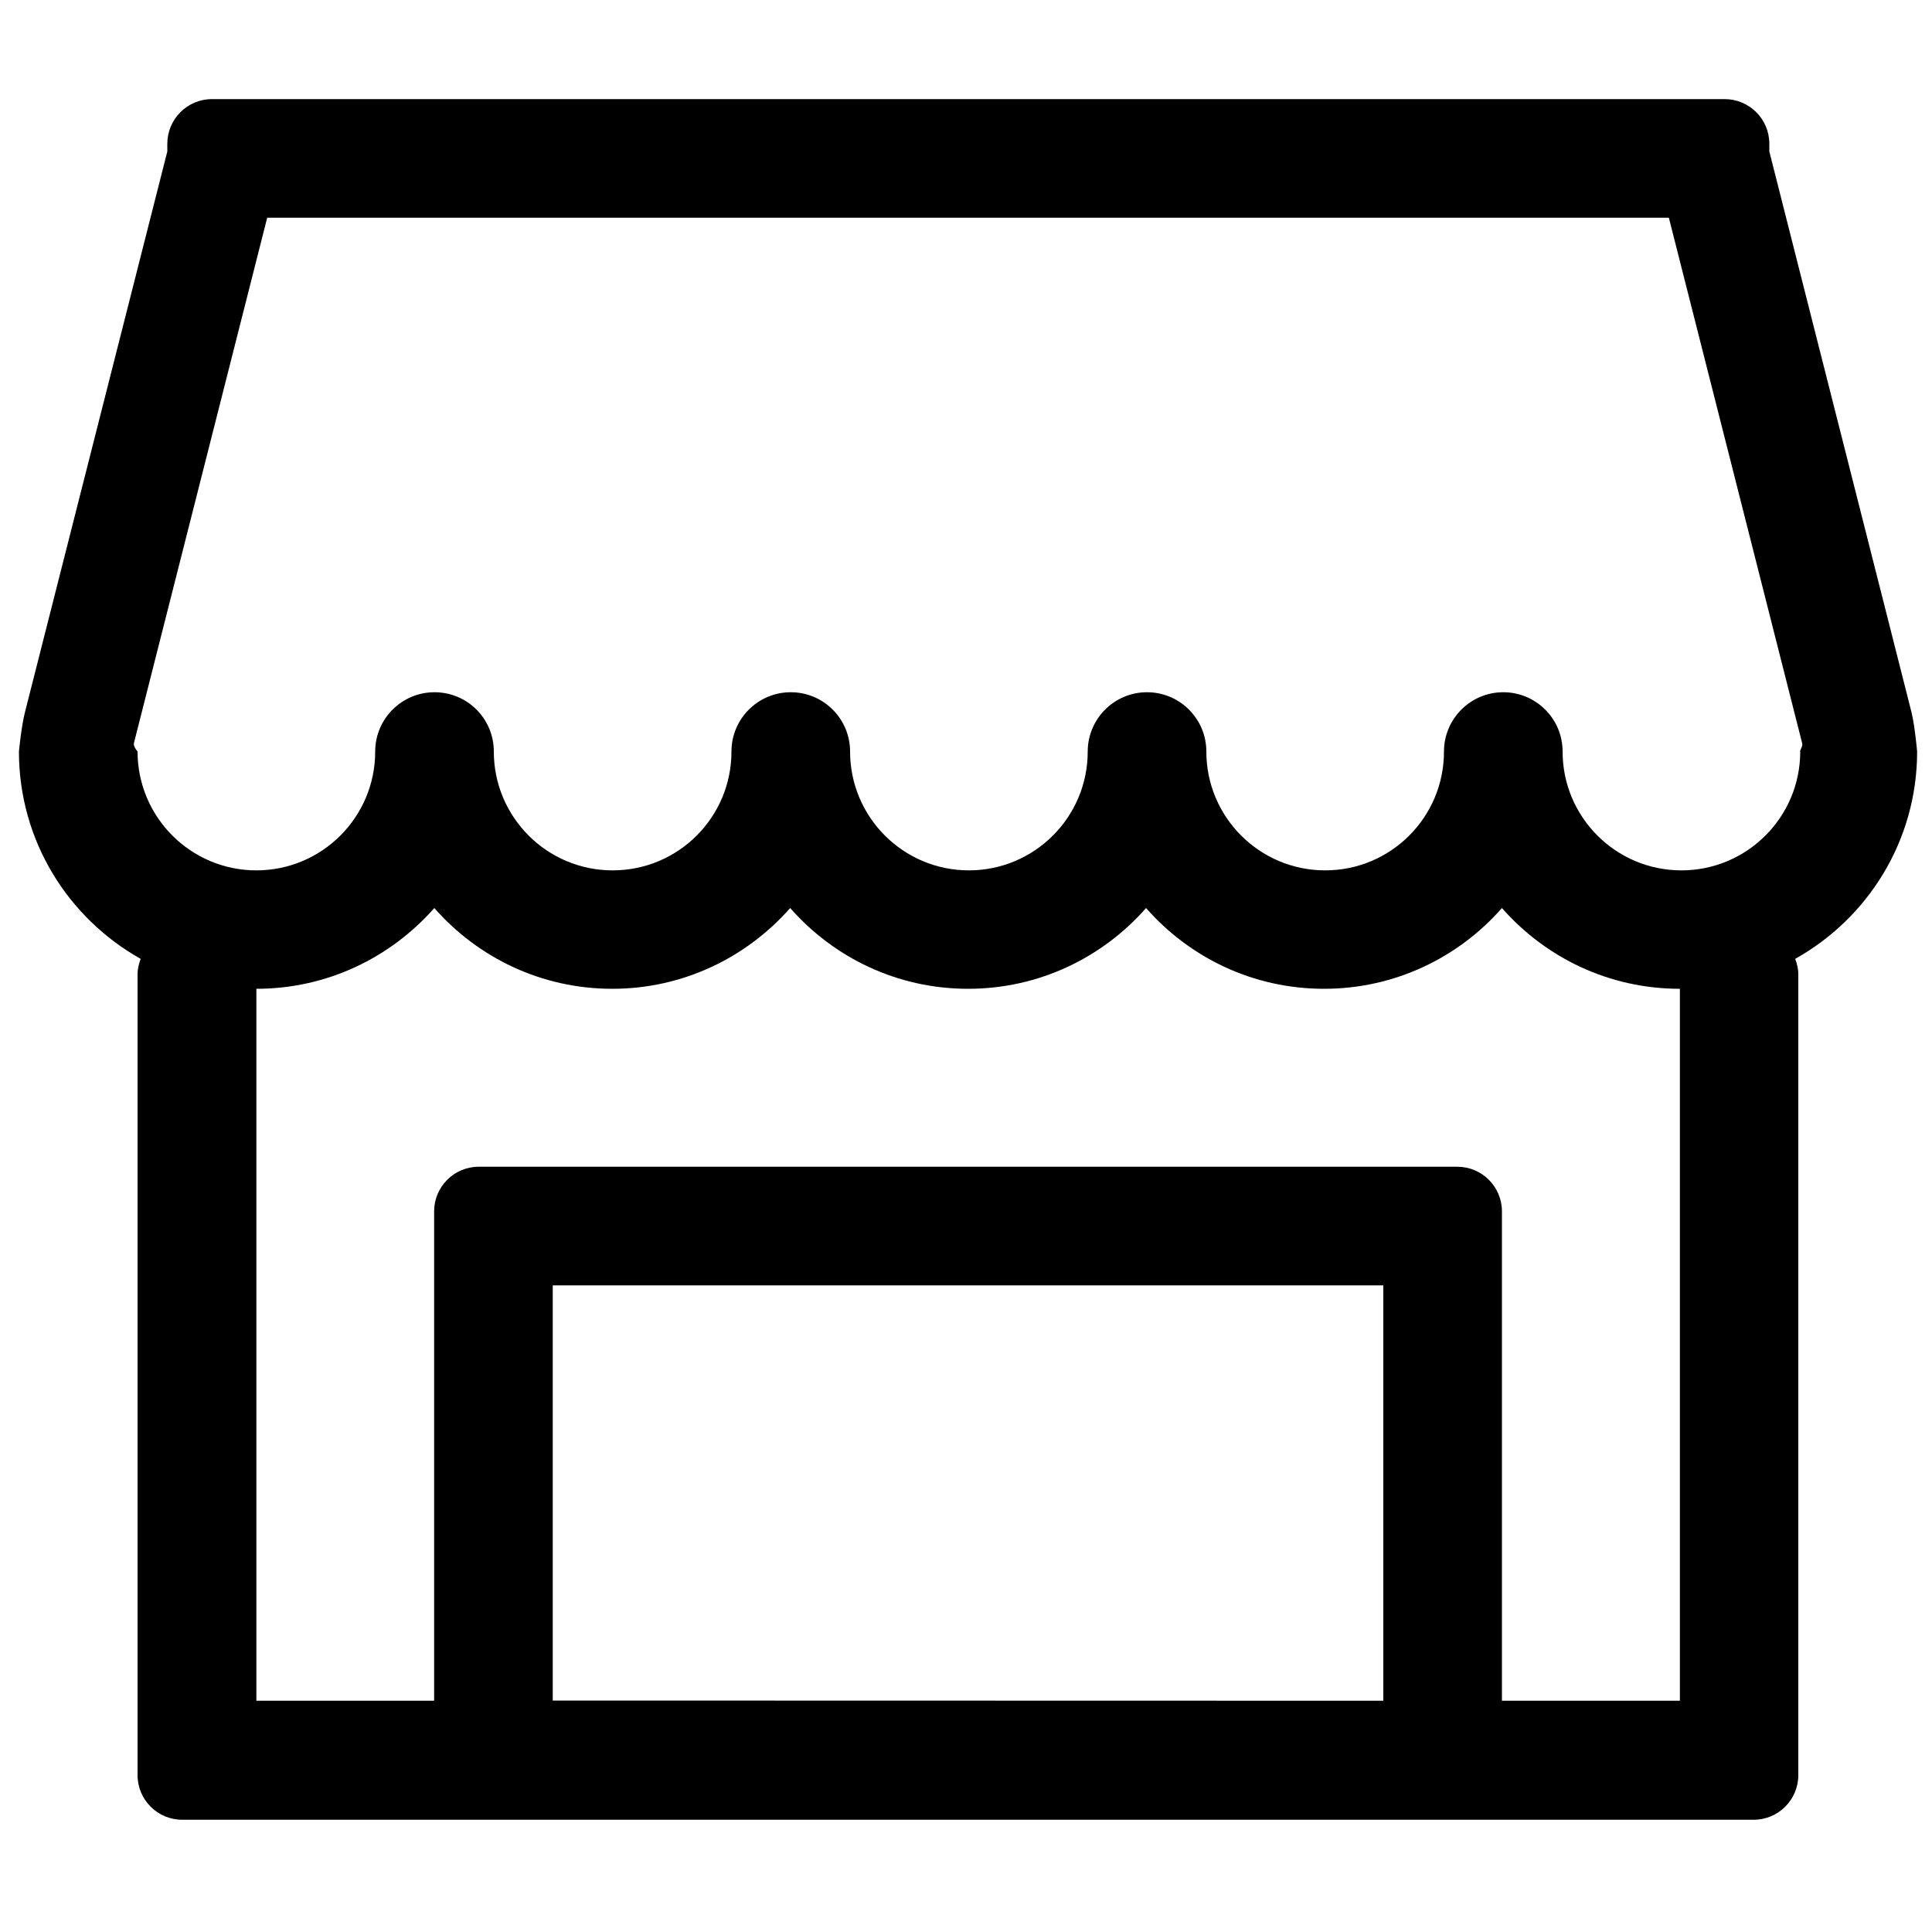 <?xml version="1.0" encoding="utf-8"?>
<!-- Generator: Adobe Illustrator 27.5.0, SVG Export Plug-In . SVG Version: 6.00 Build 0)  -->
<svg version="1.1" id="Layer_1" xmlns="http://www.w3.org/2000/svg" xmlns:xlink="http://www.w3.org/1999/xlink" x="0px" y="0px"
	 viewBox="0 0 1000 1000" style="enable-background:new 0 0 1000 1000;" xml:space="preserve">
<g>
	<path d="M992.3,389c0,46.1-25.4,86.2-63.1,107.3c0.9,2.5,1.6,5.1,1.6,7.9v414.6c0,12.7-10.3,23.1-23.1,23.1h-15.3H754.3H739H263.2
		h-15.4H109.6H94.3c-12.7,0-23.1-10.3-23.1-23.1V504.2c0-2.8,0.7-5.4,1.6-7.9c-37.6-21.1-63-61.2-63-107.3c0,0,1.2-12.8,3.1-20.3
		L86.6,78.4v-4c0-12.7,10.3-23.1,23.1-23.1h783c12.7,0,23.1,10.3,23.1,23.1v4l73.6,290.3C991.2,376.2,992.3,389,992.3,389L992.3,389
		z M716,880.3V665.3H286.1v214.9L716,880.3L716,880.3z M132.6,880.3h92.1v-238v-15.3c0-12.7,10.3-23.1,23.1-23.1h15.3h475.9h15.3
		c12.7,0,23.1,10.3,23.1,23.1v15.3v238h92.1V511.8c-36.8,0-69.6-16.2-92.1-41.8c-22.5,25.6-55.4,41.8-92.1,41.8
		c-36.8,0-69.6-16.2-92.1-41.8c-22.5,25.6-55.4,41.8-92.1,41.8c-36.8,0-69.6-16.2-92.1-41.8c-22.6,25.6-55.4,41.8-92.1,41.8
		c-36.8,0-69.6-16.2-92.1-41.8c-22.6,25.6-55.4,41.8-92.1,41.8v368.4H132.6z M932.8,384.7l-69-272H138.3l-69,272
		c-0.4,1.6,1.9,4.3,1.9,4.3c0,33.9,27.5,61.5,61.5,61.5c33.9,0,61.5-27.5,61.5-61.5c0-16.9,13.7-30.7,30.7-30.7s30.7,13.7,30.7,30.7
		c0,33.9,27.5,61.5,61.5,61.5s61.5-27.5,61.5-61.5c0-16.9,13.7-30.7,30.7-30.7c16.9,0,30.7,13.7,30.7,30.7
		c0,33.9,27.5,61.5,61.5,61.5c33.9,0,61.5-27.5,61.5-61.5c0-16.9,13.7-30.7,30.7-30.7c16.9,0,30.7,13.7,30.7,30.7
		c0,33.9,27.5,61.5,61.5,61.5c34,0,61.5-27.5,61.5-61.5c0-16.9,13.7-30.7,30.7-30.7c16.9,0,30.7,13.7,30.7,30.7
		c0,33.9,27.5,61.5,61.5,61.5c33.9,0,61.5-27.5,61.5-61.5C931.2,389,933.3,386.3,932.8,384.7z"/>
</g>
</svg>
